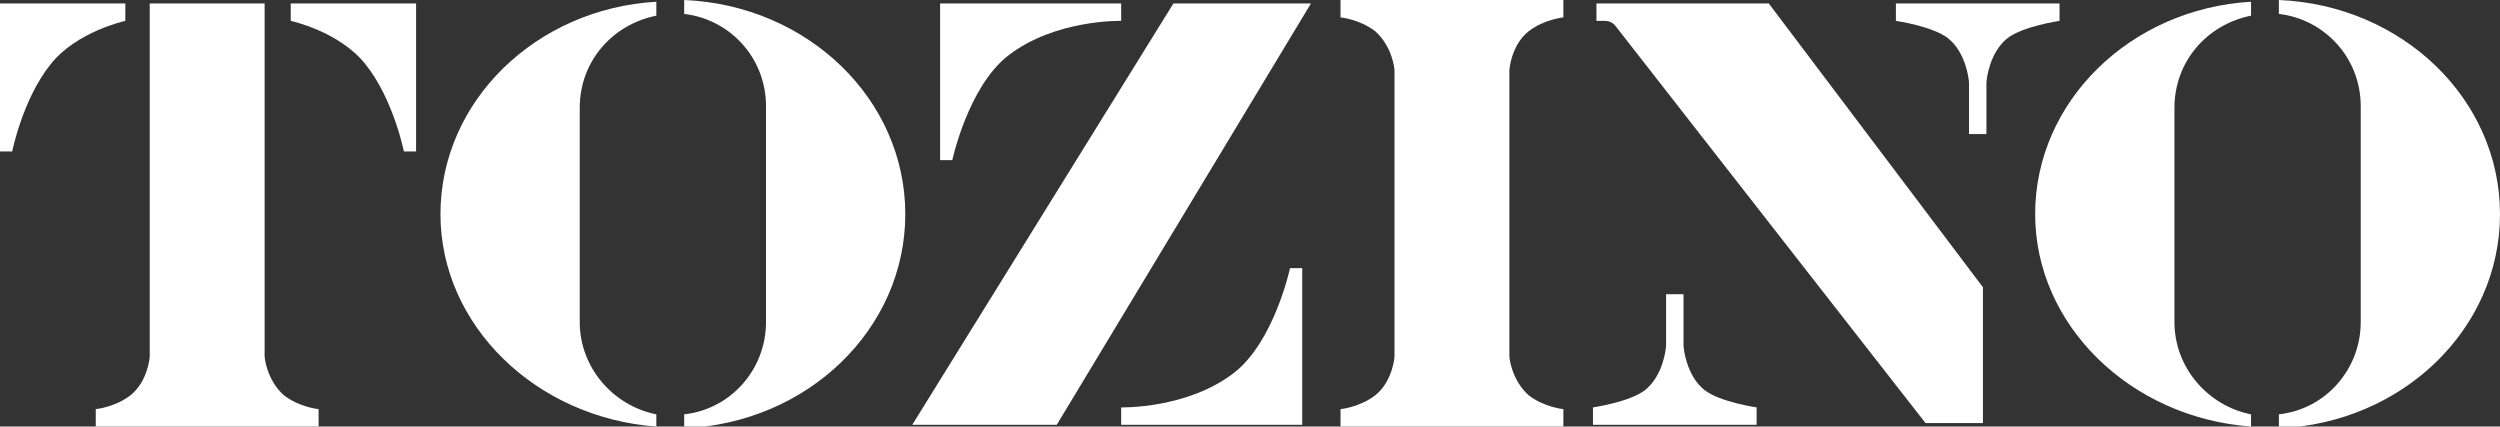 <?xml version="1.0" encoding="utf-8"?>
<!-- Generator: Adobe Illustrator 21.1.0, SVG Export Plug-In . SVG Version: 6.00 Build 0)  -->
<svg version="1.1" id="Layer_1" xmlns="http://www.w3.org/2000/svg" xmlns:xlink="http://www.w3.org/1999/xlink" x="0px" y="0px"
	 viewBox="0 0 143.6 24.5" style="enable-background:new 0 0 143.6 24.5;" xml:space="preserve">
<rect x="0" y="0" width="143.6" height="24.5" fill="#333333" stroke="none"/>
<style type="text/css">
	.st0{fill:#FFFFFF;}
</style>
<g>
	<g>
		<path class="st0" d="M0,0.2v8.5h0.7c0,0,0.6-3,2.2-5c1.5-1.9,4.3-2.5,4.3-2.5v-1H0z"/>
		<path class="st0" d="M54,0.2v9h0.7c0,0,0.9-4.2,3.2-6c2.7-2.1,6.5-2,6.5-2v-1H54z"/>
		<path class="st0" d="M74.8,24.4v-9h-0.7c0,0-0.9,4.2-3.2,6c-2.7,2.1-6.5,2-6.5,2v1H74.8z"/>
		<path class="st0" d="M23.9,0.2v8.5h-0.7c0,0-0.6-3-2.2-5c-1.5-1.9-4.3-2.5-4.3-2.5v-1H23.9z"/>
		<polygon class="st0" points="52.4,24.4 67.4,0.2 75.3,0.2 60.7,24.4 		"/>
		<path class="st0" d="M15.2,20.3l0,0.2c0,0,0.1,1.3,1.1,2.2c0.9,0.7,2,0.8,2,0.8v1l-12.8,0v-1c0,0,1.1-0.1,2-0.8
			c1-0.8,1.1-2.2,1.1-2.2l0-0.2V0.2h6.6V20L15.2,20.3z"/>
		<path class="st0" d="M86.7,5.2V20l0,0.3l0,0.2c0,0,0.1,1.3,1.1,2.2c0.9,0.7,2,0.8,2,0.8v1H77v-1c0,0,1.1-0.1,2-0.8
			c1-0.8,1.1-2.2,1.1-2.2l0-0.2v-15l0-1.1l0-0.2c0,0-0.1-1.3-1.1-2.2c-0.9-0.7-2-0.8-2-0.8v-1l12.8,0v1c0,0-1.1,0.1-2,0.8
			c-1,0.8-1.1,2.2-1.1,2.2l0,0.2V5.2z"/>
		<path class="st0" d="M39.3,23.8c2.7-0.3,4.7-2.6,4.7-5.3V6.1c0-2.8-2.1-5-4.7-5.3V0c7.1,0.3,12.7,5.7,12.7,12.3
			c0,6.6-5.6,12-12.7,12.3V23.8z M37.7,24.5c-6.9-0.5-12.4-5.8-12.4-12.2c0-6.5,5.5-11.8,12.4-12.2v0.8c-2.5,0.5-4.4,2.6-4.4,5.3
			v12.3c0,2.6,1.9,4.8,4.4,5.3V24.5z"/>
		<path class="st0" d="M130.9,23.8c2.7-0.3,4.7-2.6,4.7-5.3V6.1c0-2.8-2.1-5-4.7-5.3V0c7.1,0.3,12.7,5.7,12.7,12.3
			c0,6.6-5.6,12-12.7,12.3V23.8z M129.3,24.5c-6.9-0.5-12.4-5.8-12.4-12.2c0-6.5,5.5-11.8,12.4-12.2v0.8c-2.5,0.5-4.4,2.6-4.4,5.3
			v12.3c0,2.6,1.9,4.8,4.4,5.3V24.5z"/>
		<path class="st0" d="M96.4,24.4l4.5,0v-1c0,0-2.1-0.3-3-1c-1-0.8-1.2-2.3-1.2-2.6c0-0.3,0-2.9,0-2.9h-1c0,0,0,2.6,0,2.9
			c0,0.3-0.2,1.8-1.2,2.6c-0.9,0.7-3,1-3,1v1l4.5,0H96.4z"/>
		<path class="st0" d="M113.8,0.2l4.5,0v1c0,0-2.1,0.3-3,1c-1,0.8-1.2,2.3-1.2,2.6c0,0.3,0,2.9,0,2.9h-1c0,0,0-2.6,0-2.9
			c0-0.3-0.2-1.8-1.2-2.6c-0.9-0.7-3-1-3-1v-1l4.5,0H113.8z"/>
		<path class="st0" d="M101.6,0.2l12.3,16.3v7.8h-3.3L92.8,1.5c0,0-0.2-0.3-0.6-0.3s-0.5,0-0.5,0l0-1H101.6z"/>
	</g>
</g>
</svg>

